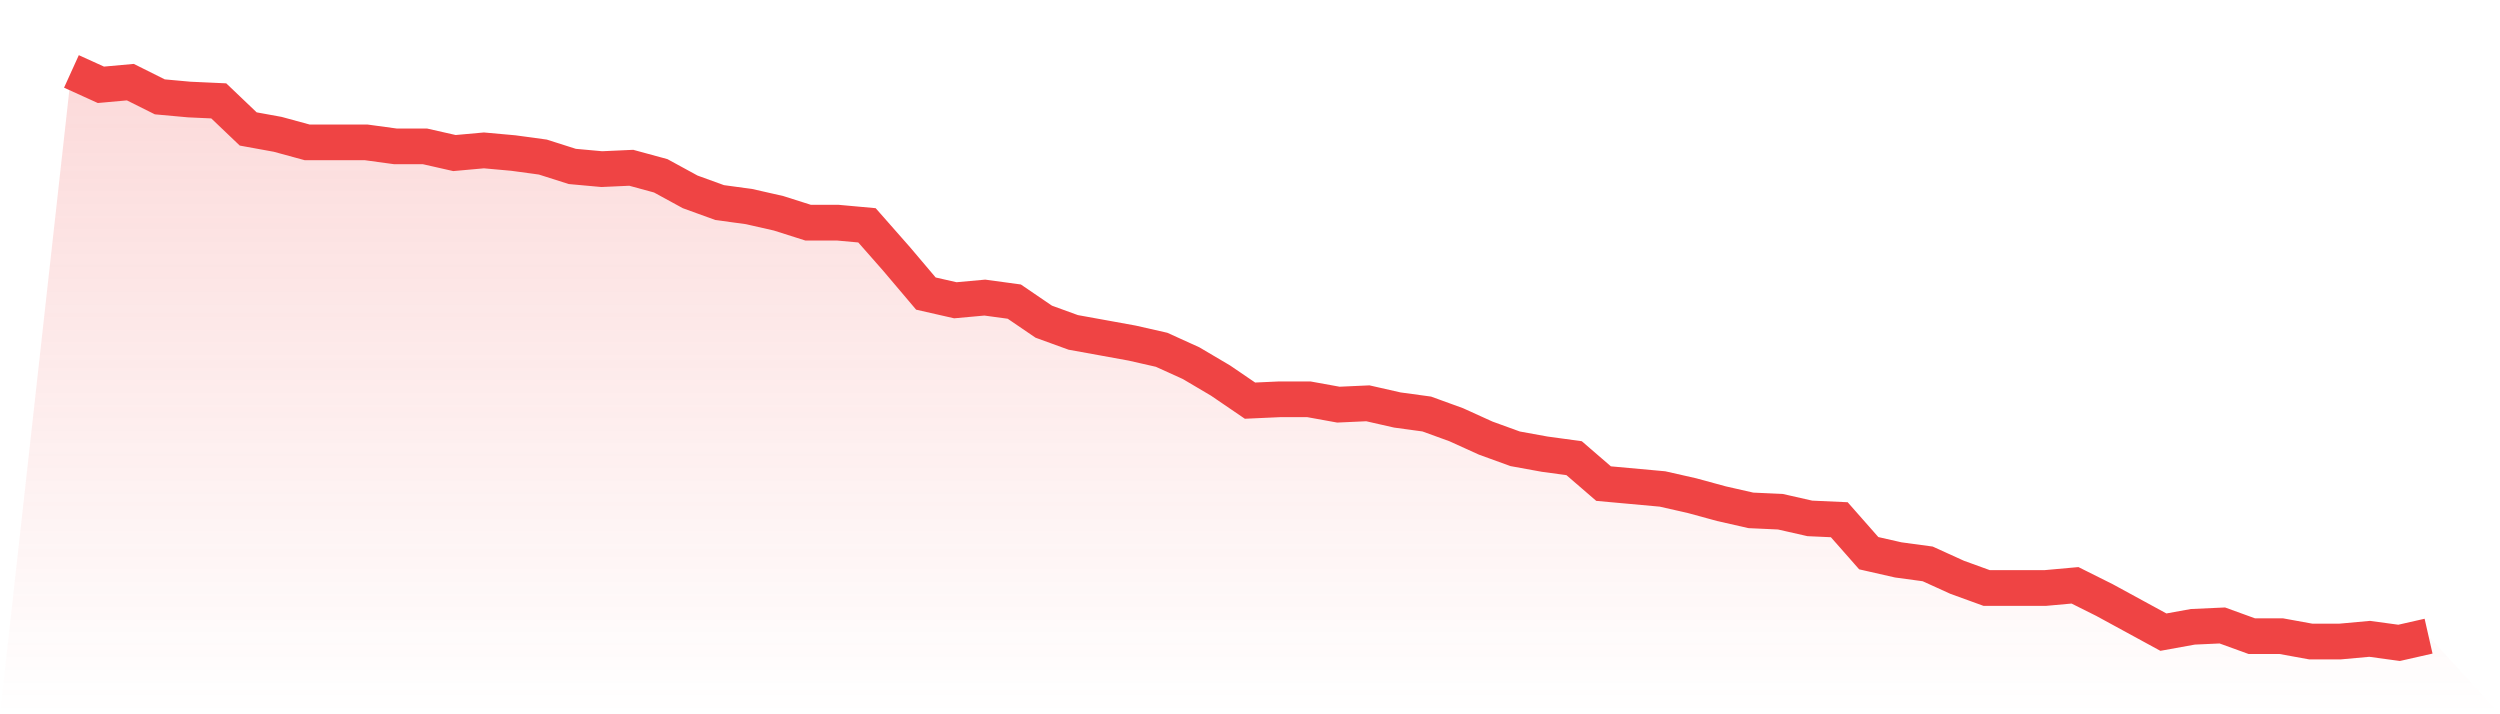 <svg viewBox="0 0 140 40" xmlns="http://www.w3.org/2000/svg">
<defs>
<linearGradient id="gradient" x1="0" x2="0" y1="0" y2="1">
<stop offset="0%" stop-color="#ef4444" stop-opacity="0.2"/>
<stop offset="100%" stop-color="#ef4444" stop-opacity="0"/>
</linearGradient>
</defs>
<path d="M4,4 L4,4 L5.65,4.749 L7.3,4.6 L8.95,5.424 L10.6,5.574 L12.25,5.649 L13.9,7.222 L15.55,7.522 L17.2,7.972 L18.85,7.972 L20.5,7.972 L22.15,8.197 L23.8,8.197 L25.45,8.571 L27.1,8.422 L28.75,8.571 L30.4,8.796 L32.05,9.321 L33.7,9.471 L35.35,9.396 L37,9.845 L38.65,10.745 L40.3,11.344 L41.95,11.569 L43.6,11.944 L45.25,12.468 L46.9,12.468 L48.55,12.618 L50.2,14.492 L51.85,16.44 L53.5,16.815 L55.15,16.665 L56.8,16.89 L58.45,18.014 L60.1,18.614 L61.75,18.913 L63.4,19.213 L65.05,19.588 L66.7,20.337 L68.35,21.311 L70,22.436 L71.65,22.361 L73.3,22.361 L74.95,22.66 L76.6,22.585 L78.25,22.96 L79.9,23.185 L81.55,23.785 L83.2,24.534 L84.85,25.133 L86.5,25.433 L88.15,25.658 L89.8,27.082 L91.45,27.232 L93.1,27.382 L94.75,27.756 L96.4,28.206 L98.05,28.581 L99.7,28.656 L101.35,29.03 L103,29.105 L104.65,30.979 L106.3,31.354 L107.95,31.578 L109.6,32.328 L111.25,32.927 L112.9,32.927 L114.55,32.927 L116.2,32.778 L117.85,33.602 L119.5,34.501 L121.15,35.4 L122.8,35.101 L124.45,35.026 L126.1,35.625 L127.75,35.625 L129.4,35.925 L131.05,35.925 L132.7,35.775 L134.35,36 L136,35.625 L140,40 L0,40 z" fill="url(#gradient)"/>
<path d="M4,4 L4,4 L5.65,4.749 L7.3,4.6 L8.95,5.424 L10.6,5.574 L12.25,5.649 L13.9,7.222 L15.55,7.522 L17.2,7.972 L18.85,7.972 L20.5,7.972 L22.15,8.197 L23.8,8.197 L25.45,8.571 L27.1,8.422 L28.75,8.571 L30.4,8.796 L32.05,9.321 L33.7,9.471 L35.35,9.396 L37,9.845 L38.65,10.745 L40.3,11.344 L41.95,11.569 L43.6,11.944 L45.25,12.468 L46.9,12.468 L48.55,12.618 L50.2,14.492 L51.85,16.44 L53.5,16.815 L55.15,16.665 L56.8,16.89 L58.45,18.014 L60.1,18.614 L61.75,18.913 L63.4,19.213 L65.05,19.588 L66.7,20.337 L68.35,21.311 L70,22.436 L71.65,22.361 L73.3,22.361 L74.95,22.66 L76.6,22.585 L78.25,22.96 L79.9,23.185 L81.55,23.785 L83.2,24.534 L84.85,25.133 L86.5,25.433 L88.15,25.658 L89.8,27.082 L91.45,27.232 L93.1,27.382 L94.75,27.756 L96.4,28.206 L98.05,28.581 L99.7,28.656 L101.35,29.03 L103,29.105 L104.65,30.979 L106.3,31.354 L107.95,31.578 L109.6,32.328 L111.25,32.927 L112.9,32.927 L114.55,32.927 L116.2,32.778 L117.85,33.602 L119.5,34.501 L121.15,35.4 L122.8,35.101 L124.45,35.026 L126.1,35.625 L127.75,35.625 L129.4,35.925 L131.05,35.925 L132.7,35.775 L134.35,36 L136,35.625" fill="none" stroke="#ef4444" stroke-width="2"/>
</svg>